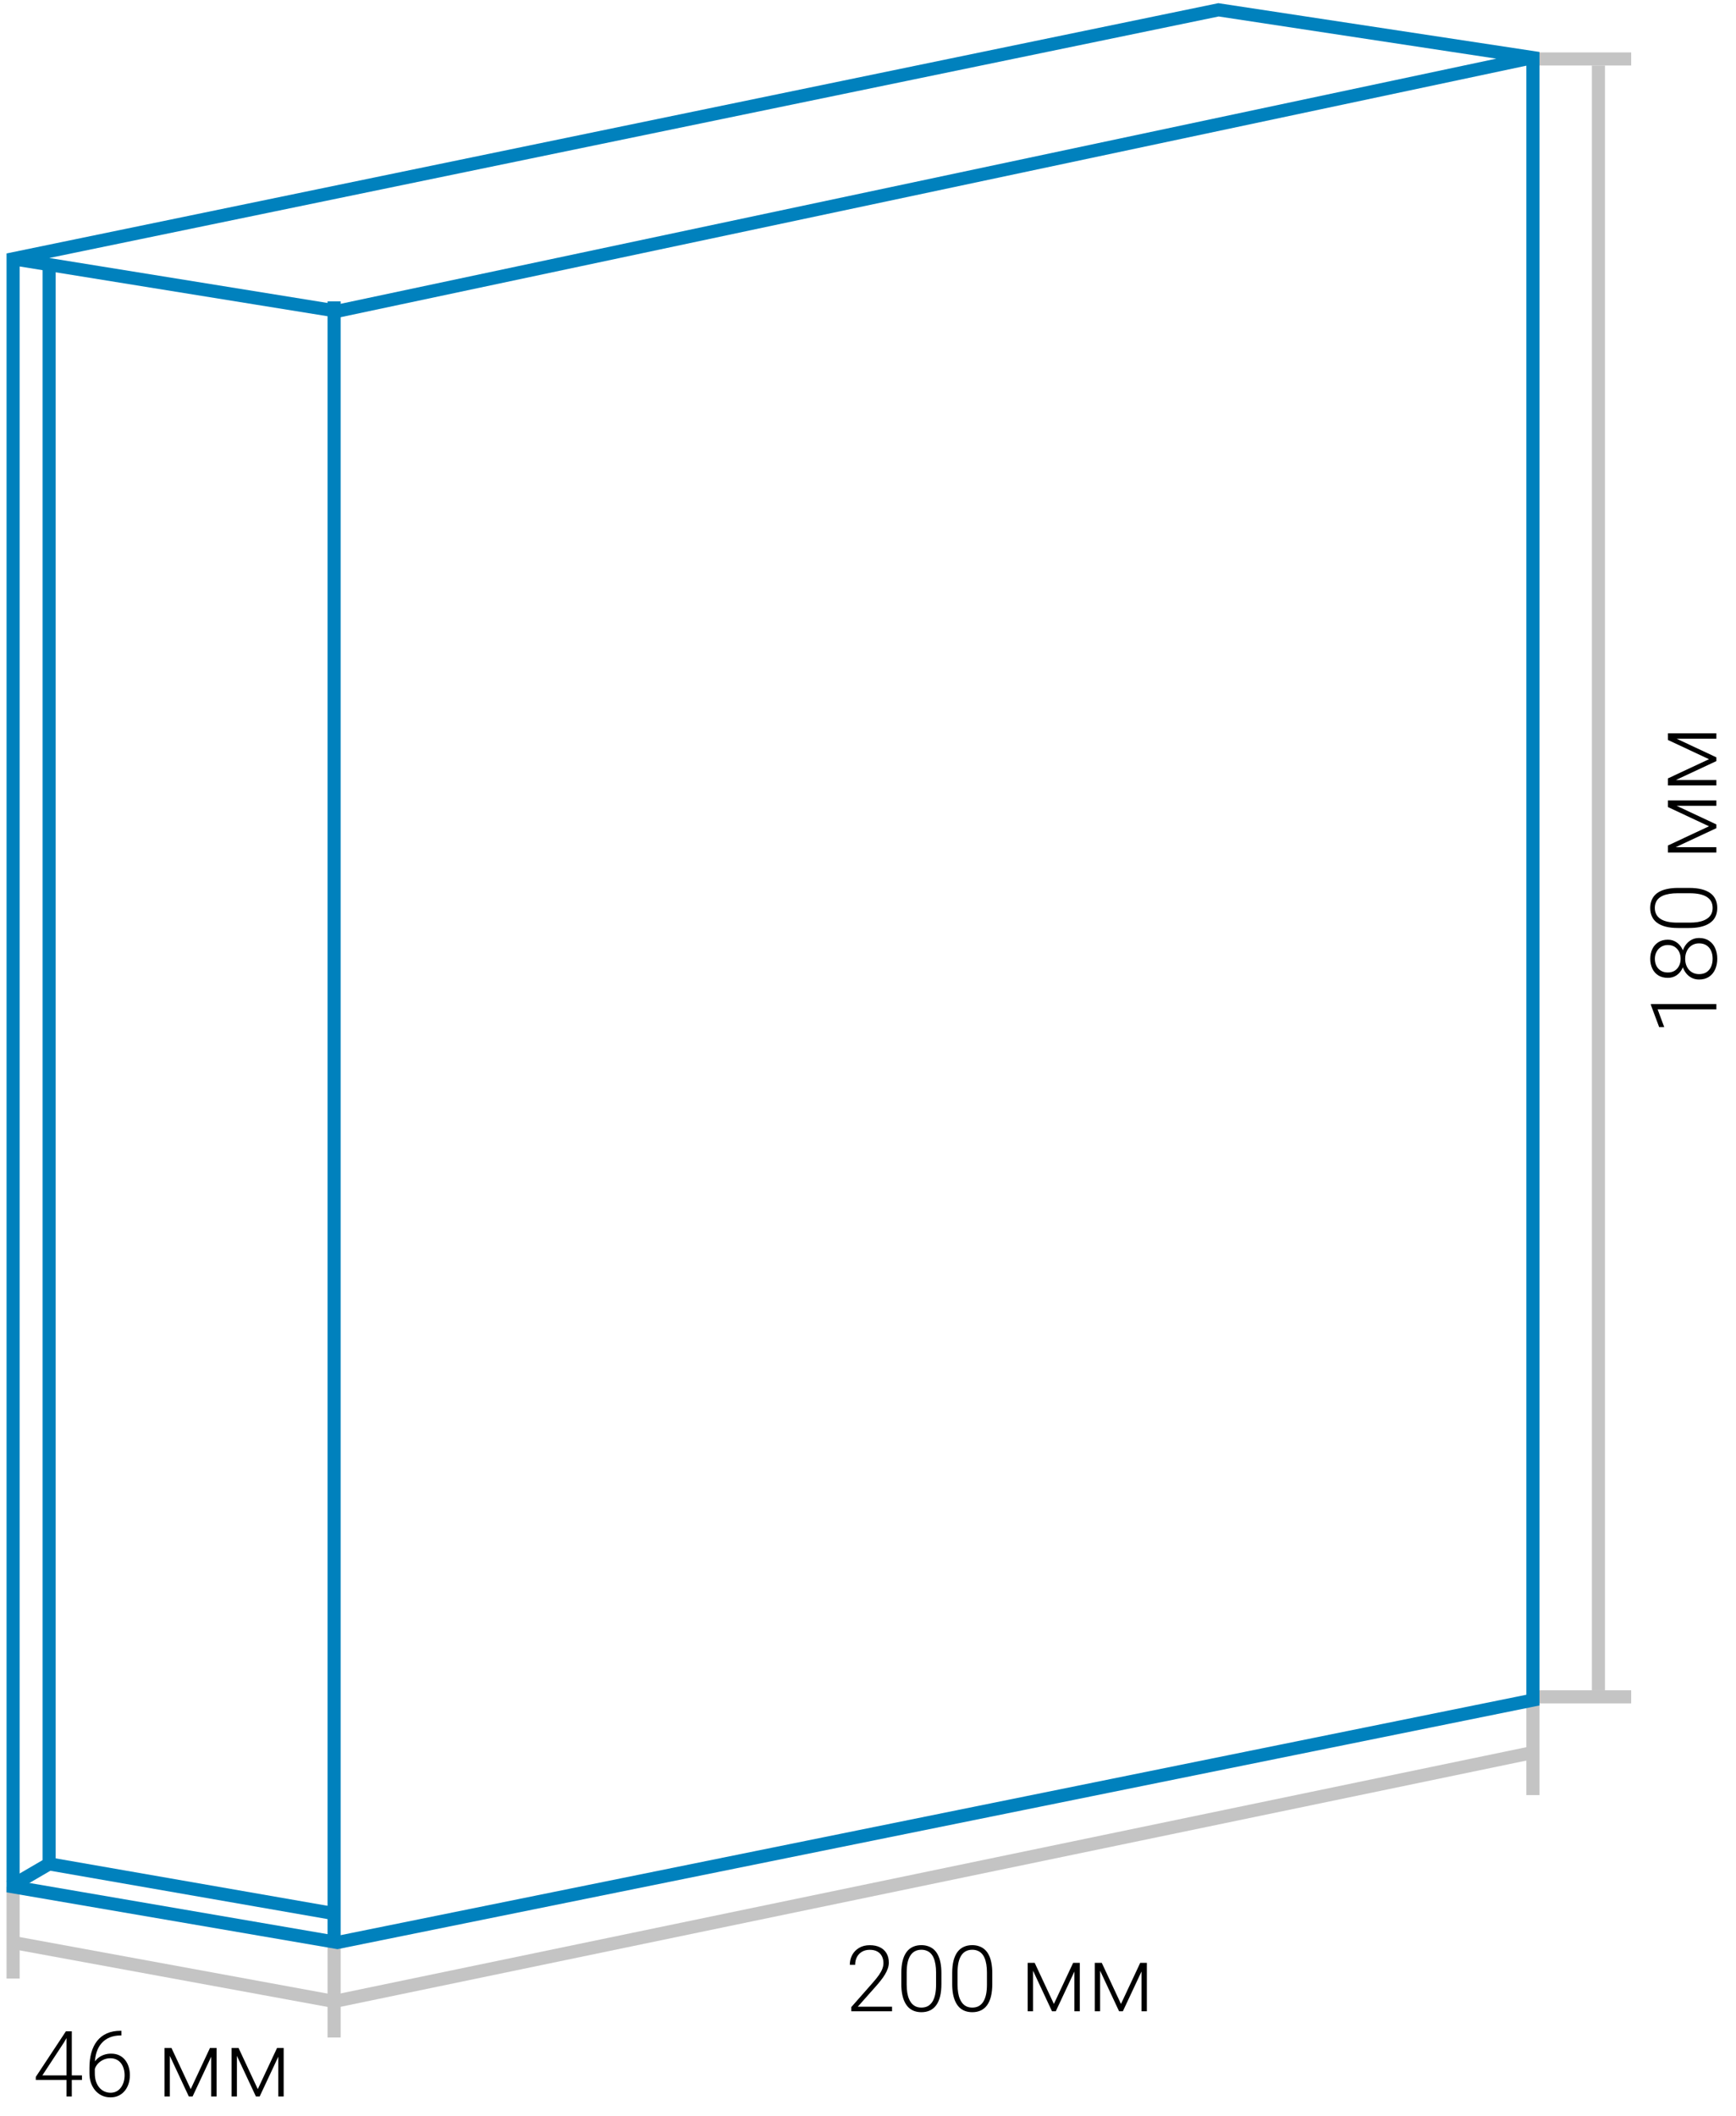 <svg width="265" height="323" viewBox="0 0 265 323" fill="none" xmlns="http://www.w3.org/2000/svg">
<path d="M3 288L3 302L1 302L1 288L3 288Z" fill="#C4C4C4"/>
<path d="M52 297L52 311L50 311L50 297L52 297Z" fill="#C4C4C4"/>
<path d="M235 260L235 274L233 274L233 260L235 260Z" fill="#C4C4C4"/>
<path d="M235 258H249L249 260H235L235 258Z" fill="#C4C4C4"/>
<path d="M235 8H249L249 10H235L235 8Z" fill="#C4C4C4"/>
<path fill-rule="evenodd" clip-rule="evenodd" d="M52 296V46H50V296H52Z" fill="#0081BD"/>
<path d="M260.879 115.884L254.604 112.944L254.604 112.131L262 115.597L262 116.171L254.604 119.63L254.604 118.816L260.879 115.884ZM254.604 119.069L262 119.069L262 119.883L254.604 119.883L254.604 119.069ZM262 112.753L254.604 112.753L254.604 111.933L262 111.933L262 112.753Z" fill="black"/>
<path d="M260.879 126.124L254.604 123.185L254.604 122.371L262 125.837L262 126.411L254.604 129.87L254.604 129.057L260.879 126.124ZM254.604 129.31L262 129.31L262 130.123L254.604 130.123L254.604 129.31ZM262 122.993L254.604 122.993L254.604 122.173L262 122.173L262 122.993Z" fill="black"/>
<path d="M256.169 135.53L257.844 135.53C258.573 135.53 259.209 135.599 259.751 135.735C260.289 135.872 260.735 136.073 261.091 136.337C261.442 136.597 261.704 136.916 261.877 137.294C262.05 137.668 262.137 138.096 262.137 138.579C262.137 138.962 262.082 139.313 261.973 139.632C261.863 139.951 261.697 140.236 261.474 140.486C261.246 140.732 260.961 140.942 260.619 141.115C260.277 141.288 259.876 141.421 259.416 141.512C258.951 141.603 258.427 141.648 257.844 141.648L256.169 141.648C255.435 141.648 254.802 141.58 254.269 141.443C253.735 141.302 253.293 141.102 252.942 140.842C252.591 140.577 252.332 140.256 252.163 139.878C251.99 139.5 251.903 139.071 251.903 138.593C251.903 138.21 251.96 137.859 252.074 137.54C252.184 137.216 252.348 136.932 252.566 136.686C252.785 136.435 253.065 136.225 253.407 136.057C253.744 135.883 254.143 135.754 254.604 135.667C255.064 135.576 255.586 135.53 256.169 135.53ZM257.939 136.344L256.066 136.344C255.615 136.344 255.205 136.376 254.836 136.439C254.467 136.499 254.143 136.588 253.865 136.706C253.587 136.825 253.355 136.975 253.168 137.157C252.981 137.335 252.842 137.545 252.751 137.786C252.655 138.023 252.607 138.292 252.607 138.593C252.607 138.962 252.683 139.288 252.833 139.57C252.979 139.848 253.198 140.081 253.489 140.268C253.776 140.454 254.136 140.596 254.569 140.691C255.002 140.783 255.501 140.828 256.066 140.828L257.939 140.828C258.386 140.828 258.794 140.799 259.163 140.739C259.528 140.68 259.851 140.589 260.134 140.466C260.416 140.343 260.656 140.192 260.852 140.015C261.043 139.832 261.189 139.623 261.289 139.386C261.385 139.144 261.433 138.875 261.433 138.579C261.433 138.201 261.357 137.873 261.207 137.595C261.052 137.317 260.826 137.084 260.53 136.897C260.229 136.711 259.863 136.572 259.43 136.48C258.992 136.389 258.495 136.344 257.939 136.344Z" fill="black"/>
<path d="M259.361 143.173C259.963 143.173 260.471 143.314 260.886 143.597C261.3 143.875 261.613 144.253 261.822 144.731C262.032 145.21 262.137 145.745 262.137 146.338C262.137 146.935 262.032 147.473 261.822 147.951C261.613 148.43 261.3 148.81 260.886 149.093C260.471 149.371 259.963 149.51 259.361 149.51C258.965 149.51 258.605 149.432 258.281 149.277C257.953 149.118 257.671 148.897 257.434 148.614C257.192 148.327 257.005 147.992 256.873 147.609C256.741 147.227 256.675 146.807 256.675 146.352C256.675 145.75 256.791 145.21 257.023 144.731C257.251 144.253 257.566 143.875 257.967 143.597C258.368 143.314 258.833 143.173 259.361 143.173ZM259.361 143.993C258.937 143.993 258.566 144.096 258.247 144.301C257.928 144.506 257.682 144.786 257.509 145.142C257.331 145.497 257.242 145.9 257.242 146.352C257.242 146.807 257.331 147.211 257.509 147.562C257.682 147.912 257.928 148.188 258.247 148.389C258.566 148.589 258.937 148.689 259.361 148.689C259.803 148.689 260.179 148.591 260.489 148.396C260.799 148.195 261.034 147.917 261.193 147.562C261.353 147.206 261.433 146.798 261.433 146.338C261.433 145.878 261.353 145.472 261.193 145.121C261.034 144.77 260.799 144.494 260.489 144.294C260.179 144.093 259.803 143.993 259.361 143.993ZM254.604 143.433C255.091 143.433 255.526 143.562 255.909 143.822C256.287 144.077 256.586 144.424 256.805 144.861C257.019 145.299 257.126 145.793 257.126 146.345C257.126 146.901 257.019 147.4 256.805 147.842C256.586 148.279 256.287 148.626 255.909 148.881C255.526 149.132 255.091 149.257 254.604 149.257C254.025 149.257 253.537 149.132 253.141 148.881C252.74 148.626 252.434 148.279 252.225 147.842C252.015 147.404 251.91 146.908 251.91 146.352C251.91 145.8 252.015 145.306 252.225 144.868C252.434 144.426 252.74 144.077 253.141 143.822C253.537 143.562 254.025 143.433 254.604 143.433ZM254.597 144.246C254.209 144.246 253.868 144.34 253.571 144.526C253.275 144.709 253.043 144.959 252.874 145.278C252.701 145.593 252.614 145.951 252.614 146.352C252.614 146.757 252.694 147.117 252.854 147.432C253.013 147.742 253.241 147.988 253.537 148.17C253.833 148.348 254.187 148.437 254.597 148.437C254.998 148.437 255.344 148.348 255.636 148.17C255.923 147.988 256.146 147.739 256.306 147.425C256.465 147.11 256.545 146.75 256.545 146.345C256.545 145.939 256.465 145.579 256.306 145.265C256.146 144.95 255.923 144.702 255.636 144.52C255.344 144.337 254.998 144.246 254.597 144.246Z" fill="black"/>
<path d="M252.006 153.256L262 153.256L262 154.069L253.038 154.069L254.043 156.776L253.271 156.776L252.006 153.393L252.006 153.256Z" fill="black"/>
<path d="M171.116 305.879L174.056 299.604H174.869L171.403 307H170.829L167.37 299.604H168.184L171.116 305.879ZM167.931 299.604V307H167.117V299.604H167.931ZM174.247 307V299.604H175.067V307H174.247Z" fill="black"/>
<path d="M160.876 305.879L163.815 299.604H164.629L161.163 307H160.589L157.13 299.604H157.943L160.876 305.879ZM157.69 299.604V307H156.877V299.604H157.69ZM164.007 307V299.604H164.827V307H164.007Z" fill="black"/>
<path d="M151.47 301.169V302.844C151.47 303.573 151.401 304.209 151.265 304.751C151.128 305.289 150.927 305.735 150.663 306.091C150.403 306.442 150.084 306.704 149.706 306.877C149.332 307.05 148.904 307.137 148.421 307.137C148.038 307.137 147.687 307.082 147.368 306.973C147.049 306.863 146.764 306.697 146.514 306.474C146.268 306.246 146.058 305.961 145.885 305.619C145.712 305.277 145.579 304.876 145.488 304.416C145.397 303.951 145.352 303.427 145.352 302.844V301.169C145.352 300.435 145.42 299.802 145.557 299.269C145.698 298.735 145.898 298.293 146.158 297.942C146.423 297.591 146.744 297.332 147.122 297.163C147.5 296.99 147.929 296.903 148.407 296.903C148.79 296.903 149.141 296.96 149.46 297.074C149.784 297.184 150.068 297.348 150.314 297.566C150.565 297.785 150.775 298.065 150.943 298.407C151.117 298.744 151.246 299.143 151.333 299.604C151.424 300.064 151.47 300.586 151.47 301.169ZM150.656 302.939V301.066C150.656 300.615 150.624 300.205 150.561 299.836C150.501 299.467 150.412 299.143 150.294 298.865C150.175 298.587 150.025 298.355 149.843 298.168C149.665 297.981 149.455 297.842 149.214 297.751C148.977 297.655 148.708 297.607 148.407 297.607C148.038 297.607 147.712 297.683 147.43 297.833C147.152 297.979 146.919 298.198 146.732 298.489C146.546 298.776 146.404 299.136 146.309 299.569C146.217 300.002 146.172 300.501 146.172 301.066V302.939C146.172 303.386 146.201 303.794 146.261 304.163C146.32 304.528 146.411 304.851 146.534 305.134C146.657 305.416 146.808 305.656 146.985 305.852C147.168 306.043 147.377 306.189 147.614 306.289C147.856 306.385 148.125 306.433 148.421 306.433C148.799 306.433 149.127 306.357 149.405 306.207C149.683 306.052 149.916 305.826 150.103 305.53C150.289 305.229 150.428 304.863 150.52 304.43C150.611 303.992 150.656 303.495 150.656 302.939Z" fill="black"/>
<path d="M143.704 301.169V302.844C143.704 303.573 143.636 304.209 143.499 304.751C143.362 305.289 143.162 305.735 142.897 306.091C142.638 306.442 142.319 306.704 141.94 306.877C141.567 307.05 141.138 307.137 140.655 307.137C140.272 307.137 139.922 307.082 139.603 306.973C139.284 306.863 138.999 306.697 138.748 306.474C138.502 306.246 138.292 305.961 138.119 305.619C137.946 305.277 137.814 304.876 137.723 304.416C137.632 303.951 137.586 303.427 137.586 302.844V301.169C137.586 300.435 137.654 299.802 137.791 299.269C137.932 298.735 138.133 298.293 138.393 297.942C138.657 297.591 138.978 297.332 139.356 297.163C139.735 296.99 140.163 296.903 140.642 296.903C141.024 296.903 141.375 296.96 141.694 297.074C142.018 297.184 142.303 297.348 142.549 297.566C142.799 297.785 143.009 298.065 143.178 298.407C143.351 298.744 143.481 299.143 143.567 299.604C143.659 300.064 143.704 300.586 143.704 301.169ZM142.891 302.939V301.066C142.891 300.615 142.859 300.205 142.795 299.836C142.736 299.467 142.647 299.143 142.528 298.865C142.41 298.587 142.259 298.355 142.077 298.168C141.899 297.981 141.69 297.842 141.448 297.751C141.211 297.655 140.942 297.607 140.642 297.607C140.272 297.607 139.947 297.683 139.664 297.833C139.386 297.979 139.154 298.198 138.967 298.489C138.78 298.776 138.639 299.136 138.543 299.569C138.452 300.002 138.406 300.501 138.406 301.066V302.939C138.406 303.386 138.436 303.794 138.495 304.163C138.554 304.528 138.646 304.851 138.769 305.134C138.892 305.416 139.042 305.656 139.22 305.852C139.402 306.043 139.612 306.189 139.849 306.289C140.09 306.385 140.359 306.433 140.655 306.433C141.034 306.433 141.362 306.357 141.64 306.207C141.918 306.052 142.15 305.826 142.337 305.53C142.524 305.229 142.663 304.863 142.754 304.43C142.845 303.992 142.891 303.495 142.891 302.939Z" fill="black"/>
<path d="M136.171 306.296V307H129.943V306.364L133.204 302.666C133.61 302.206 133.933 301.802 134.175 301.456C134.416 301.105 134.59 300.786 134.694 300.499C134.804 300.207 134.858 299.925 134.858 299.651C134.858 299.25 134.779 298.897 134.619 298.592C134.464 298.286 134.232 298.047 133.922 297.874C133.612 297.701 133.229 297.614 132.773 297.614C132.318 297.614 131.921 297.712 131.584 297.908C131.247 298.104 130.987 298.378 130.805 298.729C130.627 299.075 130.538 299.469 130.538 299.911H129.725C129.725 299.364 129.845 298.863 130.087 298.407C130.333 297.951 130.684 297.589 131.14 297.32C131.595 297.047 132.14 296.91 132.773 296.91C133.375 296.91 133.892 297.017 134.325 297.231C134.758 297.441 135.091 297.744 135.323 298.141C135.56 298.537 135.679 299.016 135.679 299.576C135.679 299.877 135.624 300.18 135.515 300.485C135.41 300.791 135.264 301.096 135.077 301.401C134.895 301.702 134.685 302.001 134.448 302.297C134.216 302.593 133.972 302.885 133.717 303.172L130.941 306.296H136.171Z" fill="black"/>
<path d="M39.351 318.879L42.29 312.604H43.103L39.638 320H39.063L35.605 312.604H36.418L39.351 318.879ZM36.165 312.604V320H35.352V312.604H36.165ZM42.481 320V312.604H43.302V320H42.481Z" fill="black"/>
<path d="M29.11 318.879L32.05 312.604H32.863L29.398 320H28.823L25.364 312.604H26.178L29.11 318.879ZM25.925 312.604V320H25.111V312.604H25.925ZM32.241 320V312.604H33.062V320H32.241Z" fill="black"/>
<path d="M18.412 309.972H18.528V310.689H18.412C17.783 310.689 17.223 310.792 16.73 310.997C16.243 311.202 15.83 311.498 15.493 311.886C15.161 312.269 14.908 312.733 14.734 313.28C14.561 313.827 14.475 314.44 14.475 315.119L14.475 316.493C14.475 316.953 14.536 317.366 14.659 317.73C14.782 318.09 14.953 318.398 15.172 318.653C15.391 318.909 15.646 319.102 15.938 319.234C16.229 319.367 16.544 319.433 16.881 319.433C17.213 319.433 17.512 319.364 17.776 319.228C18.041 319.091 18.264 318.899 18.446 318.653C18.633 318.407 18.774 318.125 18.87 317.806C18.97 317.482 19.02 317.136 19.02 316.767C19.02 316.416 18.975 316.085 18.884 315.775C18.797 315.461 18.663 315.183 18.48 314.941C18.298 314.7 18.07 314.511 17.797 314.374C17.523 314.237 17.202 314.169 16.833 314.169C16.414 314.169 16.022 314.265 15.657 314.456C15.293 314.647 14.994 314.903 14.762 315.222C14.534 315.541 14.413 315.889 14.399 316.268L13.928 316.261C13.96 315.832 14.058 315.447 14.222 315.105C14.386 314.759 14.602 314.465 14.871 314.224C15.145 313.978 15.457 313.791 15.808 313.663C16.163 313.531 16.546 313.465 16.956 313.465C17.435 313.465 17.852 313.551 18.207 313.725C18.567 313.898 18.866 314.137 19.102 314.442C19.344 314.743 19.524 315.092 19.643 315.488C19.766 315.88 19.827 316.295 19.827 316.732C19.827 317.211 19.759 317.658 19.622 318.072C19.49 318.482 19.294 318.842 19.034 319.152C18.779 319.462 18.469 319.704 18.105 319.877C17.744 320.05 17.337 320.137 16.881 320.137C16.38 320.137 15.931 320.041 15.534 319.85C15.138 319.658 14.798 319.394 14.516 319.057C14.238 318.719 14.023 318.332 13.873 317.895C13.727 317.452 13.654 316.981 13.654 316.479V315.604C13.654 314.757 13.752 313.989 13.948 313.301C14.144 312.608 14.438 312.013 14.83 311.517C15.227 311.02 15.721 310.639 16.314 310.375C16.91 310.106 17.61 309.972 18.412 309.972Z" fill="black"/>
<path d="M12.513 316.787V317.484H5.465V317.013L10.065 310.047H10.749L9.778 311.735L6.463 316.787H12.513ZM10.961 310.047L10.961 320H10.148L10.148 310.047H10.961Z" fill="black"/>
<path fill-rule="evenodd" clip-rule="evenodd" d="M185.973 0.484L235 7.93V260.318L51.515 297.517L1 288.843V38.685L185.973 0.484ZM186.027 2.515L7.525 39.38L51.475 46.483L228.412 8.952L186.027 2.515ZM233 10.024L51.525 48.517L3 40.675V287.157L51.485 295.483L233 258.682V10.024Z" fill="#0081BD"/>
<path fill-rule="evenodd" clip-rule="evenodd" d="M8.5 40.5V285.074L2.004 288.864L0.996 287.136L6.5 283.926V40.5H8.5Z" fill="#0081BD"/>
<path fill-rule="evenodd" clip-rule="evenodd" d="M50.819 306.483L1.819 297.483L2.181 295.516L51.181 304.516L50.819 306.483Z" fill="#C4C4C4"/>
<path fill-rule="evenodd" clip-rule="evenodd" d="M50.328 292.985L7.328 285.485L7.672 283.515L50.672 291.015L50.328 292.985Z" fill="#0081BD"/>
<path fill-rule="evenodd" clip-rule="evenodd" d="M234.203 268.479L51.203 306.479L50.797 304.521L233.797 266.521L234.203 268.479Z" fill="#C4C4C4"/>
<path d="M243 10H245V258H243V10Z" fill="#C4C4C4"/>
</svg>
